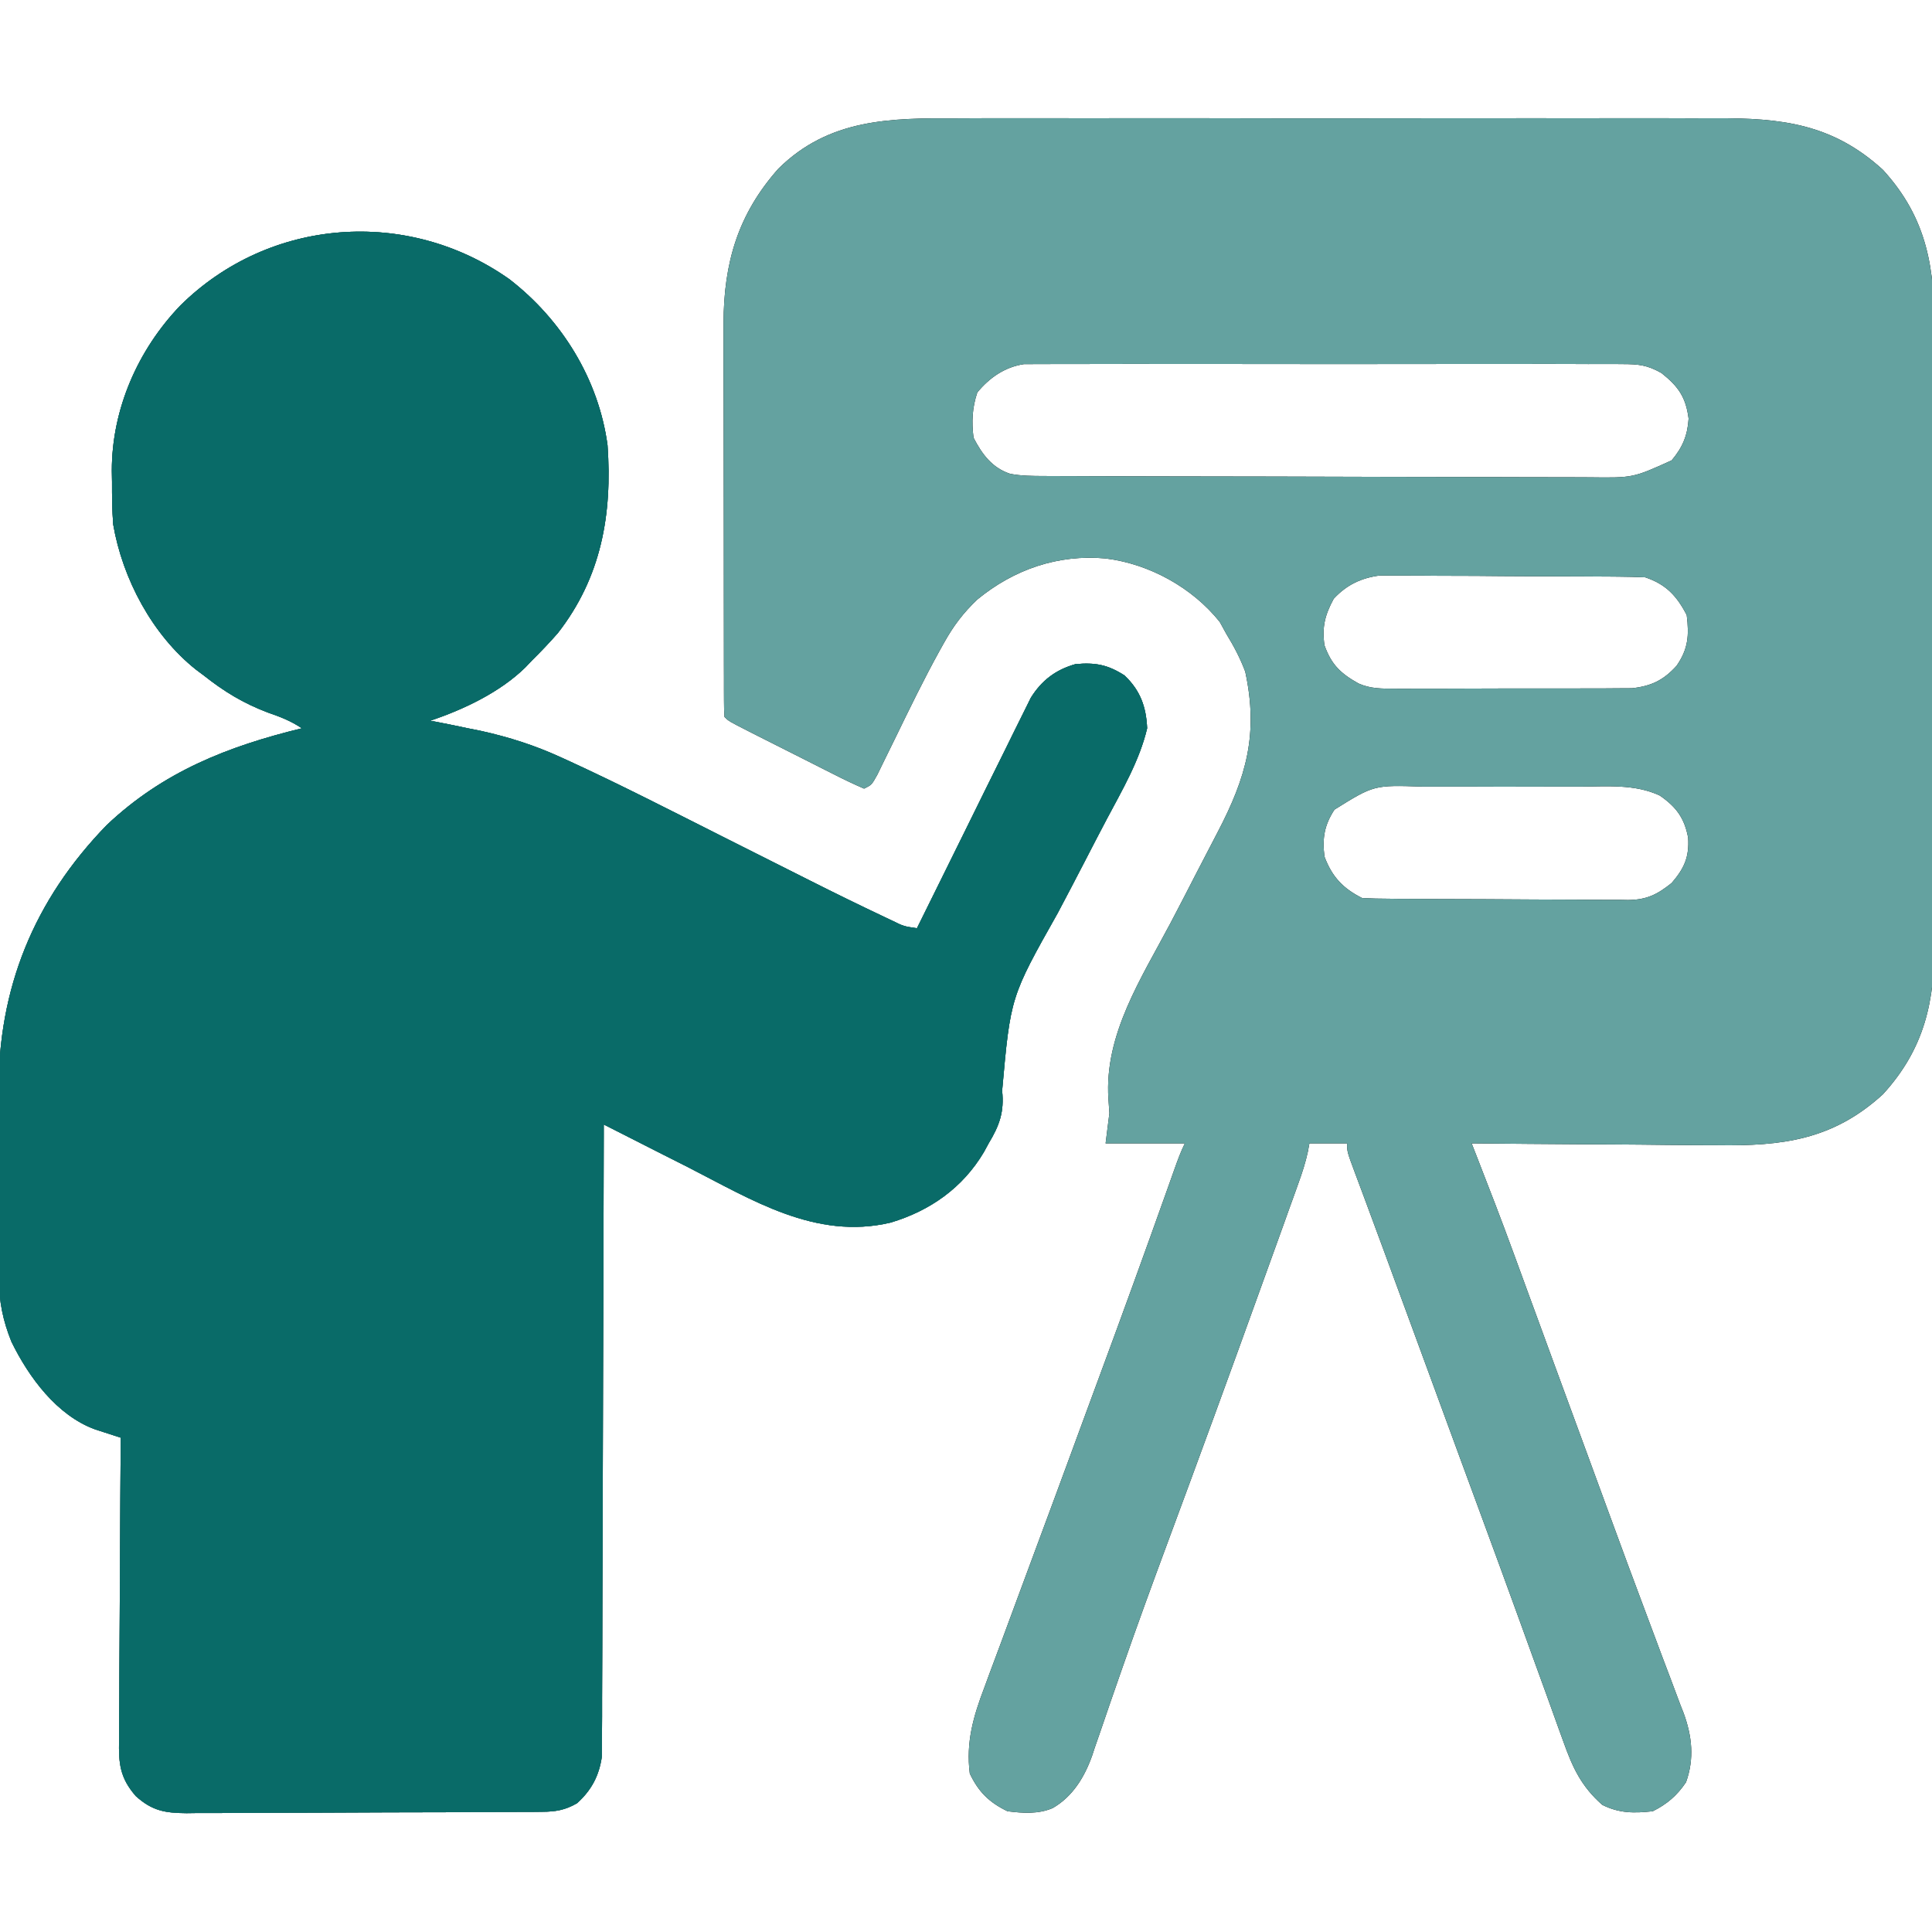 <svg width="50" height="50" viewBox="0 0 50 50" fill="none" xmlns="http://www.w3.org/2000/svg">
<g clip-path="url(#clip0_1_629)">
<path d="M24.781 3.062C25.015 3.061 25.249 3.06 25.483 3.059C26.049 3.057 26.616 3.058 27.183 3.059C27.644 3.06 28.105 3.06 28.566 3.06C28.631 3.06 28.697 3.06 28.765 3.059C28.899 3.059 29.033 3.059 29.167 3.059C30.419 3.058 31.671 3.059 32.923 3.062C33.995 3.064 35.067 3.064 36.139 3.061C37.386 3.059 38.634 3.058 39.882 3.059C40.015 3.059 40.149 3.06 40.282 3.06C40.38 3.06 40.38 3.06 40.481 3.06C40.941 3.06 41.401 3.06 41.86 3.059C42.48 3.057 43.1 3.058 43.721 3.061C43.947 3.062 44.174 3.061 44.401 3.06C46.096 3.053 47.419 3.198 48.73 4.395C49.898 5.674 50.073 6.979 50.063 8.628C50.064 8.816 50.065 9.004 50.066 9.191C50.068 9.698 50.067 10.204 50.066 10.71C50.064 11.242 50.066 11.774 50.066 12.306C50.067 13.198 50.066 14.091 50.064 14.984C50.061 16.014 50.062 17.043 50.065 18.073C50.067 18.959 50.067 19.846 50.066 20.733C50.065 21.262 50.065 21.79 50.066 22.318C50.068 22.815 50.067 23.312 50.064 23.809C50.063 23.991 50.064 24.172 50.065 24.354C50.073 25.9 49.815 27.132 48.73 28.32C47.431 29.506 46.12 29.662 44.447 29.638C44.263 29.637 44.078 29.636 43.894 29.636C43.413 29.634 42.932 29.629 42.452 29.623C41.959 29.618 41.467 29.616 40.975 29.614C40.012 29.608 39.049 29.6 38.086 29.59C38.131 29.705 38.176 29.819 38.222 29.938C38.541 30.755 38.858 31.573 39.159 32.398C39.192 32.489 39.225 32.579 39.26 32.673C39.367 32.965 39.474 33.258 39.581 33.551C39.658 33.761 39.735 33.97 39.812 34.18C39.971 34.614 40.13 35.048 40.289 35.483C40.556 36.213 40.825 36.943 41.093 37.672C41.276 38.171 41.46 38.67 41.642 39.169C41.963 40.045 42.285 40.919 42.614 41.792C42.753 42.162 42.891 42.532 43.029 42.902C43.094 43.074 43.159 43.247 43.225 43.419C43.315 43.655 43.403 43.892 43.491 44.129C43.531 44.23 43.531 44.23 43.572 44.334C43.791 44.935 43.853 45.515 43.634 46.124C43.403 46.468 43.143 46.69 42.773 46.875C42.29 46.928 41.907 46.93 41.467 46.71C40.921 46.229 40.698 45.742 40.459 45.07C40.426 44.977 40.392 44.885 40.357 44.79C40.246 44.484 40.137 44.178 40.027 43.872C39.949 43.656 39.87 43.44 39.792 43.225C39.629 42.776 39.466 42.327 39.304 41.878C38.97 40.955 38.631 40.034 38.292 39.112C38.11 38.62 37.929 38.127 37.748 37.634C37.675 37.435 37.602 37.236 37.529 37.037C37.335 36.509 37.141 35.981 36.948 35.454C36.789 35.023 36.631 34.592 36.473 34.161C36.398 33.958 36.324 33.755 36.249 33.552C36.179 33.36 36.108 33.169 36.038 32.978C35.971 32.795 35.904 32.613 35.837 32.43C35.674 31.986 35.51 31.541 35.344 31.098C35.312 31.012 35.28 30.926 35.247 30.837C35.187 30.674 35.126 30.512 35.065 30.35C34.863 29.807 34.863 29.807 34.863 29.59C34.541 29.59 34.219 29.59 33.887 29.59C33.874 29.659 33.862 29.729 33.849 29.8C33.788 30.084 33.703 30.345 33.604 30.619C33.566 30.726 33.528 30.834 33.488 30.944C33.446 31.061 33.404 31.177 33.36 31.297C33.316 31.422 33.271 31.546 33.227 31.67C33.106 32.005 32.985 32.341 32.864 32.676C32.788 32.886 32.712 33.097 32.636 33.307C31.84 35.52 31.032 37.728 30.214 39.933C29.82 40.995 29.431 42.059 29.059 43.129C29.026 43.225 28.992 43.322 28.957 43.421C28.801 43.867 28.647 44.314 28.495 44.761C28.441 44.917 28.387 45.072 28.333 45.228C28.31 45.296 28.288 45.365 28.265 45.435C28.069 45.988 27.762 46.496 27.242 46.794C26.867 46.953 26.472 46.925 26.074 46.875C25.601 46.647 25.322 46.373 25.098 45.898C24.996 45.091 25.189 44.423 25.474 43.676C25.514 43.567 25.554 43.458 25.595 43.346C25.704 43.049 25.814 42.754 25.926 42.458C26.043 42.145 26.158 41.831 26.274 41.517C26.467 40.993 26.661 40.469 26.856 39.946C27.137 39.192 27.415 38.438 27.693 37.683C27.781 37.444 27.869 37.205 27.957 36.965C28 36.849 28.043 36.732 28.087 36.612C28.216 36.263 28.345 35.914 28.473 35.566C29.05 34.005 29.618 32.441 30.176 30.873C30.202 30.8 30.229 30.726 30.255 30.651C30.303 30.516 30.351 30.381 30.399 30.246C30.479 30.022 30.558 29.803 30.664 29.59C29.987 29.59 29.311 29.59 28.613 29.59C28.645 29.332 28.678 29.074 28.711 28.809C28.703 28.688 28.694 28.567 28.686 28.442C28.574 26.771 29.538 25.317 30.292 23.889C30.523 23.451 30.75 23.01 30.976 22.569C31.153 22.226 31.33 21.884 31.509 21.543C32.258 20.112 32.573 18.99 32.227 17.383C32.096 17.033 31.933 16.724 31.738 16.406C31.682 16.304 31.625 16.201 31.567 16.095C30.854 15.204 29.744 14.593 28.613 14.453C27.379 14.341 26.242 14.736 25.293 15.515C24.93 15.86 24.676 16.197 24.432 16.634C24.382 16.723 24.382 16.723 24.332 16.813C23.912 17.571 23.535 18.35 23.156 19.129C23.061 19.323 22.966 19.517 22.871 19.71C22.815 19.824 22.76 19.937 22.703 20.054C22.559 20.313 22.559 20.313 22.363 20.41C22.095 20.294 21.838 20.172 21.579 20.039C21.501 20 21.424 19.961 21.344 19.921C21.18 19.838 21.016 19.755 20.852 19.672C20.6 19.544 20.349 19.417 20.096 19.291C19.937 19.21 19.778 19.13 19.619 19.05C19.544 19.012 19.468 18.973 19.39 18.934C18.859 18.664 18.859 18.664 18.75 18.555C18.74 18.414 18.737 18.273 18.737 18.132C18.736 18.041 18.736 17.949 18.736 17.855C18.736 17.754 18.736 17.653 18.736 17.549C18.735 17.444 18.735 17.338 18.735 17.229C18.734 16.877 18.734 16.525 18.734 16.172C18.733 15.928 18.733 15.684 18.733 15.439C18.732 14.925 18.732 14.411 18.732 13.897C18.732 13.37 18.731 12.844 18.73 12.317C18.728 11.681 18.728 11.046 18.728 10.41C18.727 10.168 18.727 9.926 18.726 9.684C18.725 9.344 18.726 9.004 18.726 8.664C18.726 8.565 18.725 8.466 18.725 8.365C18.731 6.802 19.095 5.55 20.142 4.368C21.457 3.065 23.052 3.054 24.781 3.062ZM25.293 10.156C25.16 10.554 25.143 10.913 25.195 11.328C25.416 11.755 25.674 12.107 26.143 12.262C26.438 12.318 26.72 12.318 27.021 12.319C27.086 12.319 27.152 12.32 27.219 12.32C27.439 12.321 27.659 12.322 27.878 12.322C28.036 12.323 28.193 12.323 28.351 12.324C28.868 12.326 29.385 12.327 29.903 12.328C30.081 12.328 30.259 12.329 30.437 12.329C31.275 12.331 32.112 12.332 32.949 12.333C33.915 12.334 34.881 12.337 35.847 12.341C36.594 12.344 37.341 12.345 38.088 12.345C38.534 12.346 38.98 12.347 39.426 12.349C39.845 12.351 40.265 12.352 40.685 12.351C40.839 12.351 40.992 12.351 41.146 12.353C42.263 12.367 42.263 12.367 43.262 11.914C43.543 11.581 43.674 11.271 43.701 10.834C43.63 10.277 43.434 10 42.998 9.654C42.625 9.444 42.408 9.424 41.983 9.423C41.915 9.422 41.848 9.422 41.778 9.421C41.553 9.42 41.328 9.421 41.103 9.422C40.942 9.422 40.78 9.421 40.618 9.42C40.18 9.418 39.742 9.419 39.303 9.42C38.844 9.421 38.385 9.42 37.926 9.42C37.155 9.419 36.384 9.42 35.612 9.422C34.721 9.424 33.831 9.423 32.94 9.421C32.174 9.419 31.409 9.419 30.643 9.42C30.186 9.421 29.729 9.421 29.272 9.419C28.843 9.418 28.413 9.419 27.983 9.421C27.826 9.422 27.668 9.422 27.511 9.421C27.296 9.42 27.08 9.421 26.865 9.423C26.744 9.423 26.624 9.423 26.5 9.424C26.006 9.498 25.61 9.772 25.293 10.156ZM34.516 15.496C34.293 15.91 34.209 16.22 34.277 16.699C34.455 17.198 34.692 17.428 35.16 17.689C35.468 17.825 35.749 17.822 36.083 17.823C36.153 17.823 36.222 17.823 36.294 17.824C36.522 17.825 36.75 17.824 36.978 17.822C37.138 17.822 37.298 17.822 37.457 17.822C37.791 17.823 38.125 17.821 38.459 17.819C38.885 17.816 39.312 17.817 39.739 17.818C40.068 17.819 40.397 17.818 40.727 17.817C40.884 17.816 41.041 17.816 41.199 17.816C41.419 17.817 41.639 17.815 41.859 17.813C41.984 17.812 42.109 17.812 42.238 17.811C42.737 17.756 43.054 17.602 43.39 17.23C43.692 16.794 43.717 16.441 43.652 15.918C43.393 15.418 43.112 15.12 42.578 14.941C42.35 14.931 42.121 14.926 41.892 14.924C41.823 14.924 41.754 14.923 41.682 14.922C41.452 14.92 41.222 14.919 40.993 14.918C40.914 14.918 40.836 14.917 40.755 14.917C40.338 14.915 39.922 14.914 39.506 14.913C39.077 14.912 38.648 14.908 38.219 14.904C37.889 14.902 37.558 14.901 37.227 14.901C37.069 14.9 36.911 14.899 36.753 14.897C36.531 14.895 36.31 14.895 36.088 14.896C35.962 14.895 35.836 14.894 35.706 14.894C35.227 14.958 34.852 15.134 34.516 15.496ZM34.536 20.953C34.272 21.356 34.218 21.698 34.277 22.168C34.471 22.689 34.757 22.994 35.254 23.242C35.486 23.253 35.716 23.259 35.948 23.259C36.02 23.26 36.091 23.261 36.165 23.262C36.402 23.263 36.639 23.265 36.876 23.265C36.997 23.266 36.997 23.266 37.121 23.267C37.55 23.269 37.979 23.27 38.407 23.271C38.85 23.272 39.292 23.276 39.735 23.279C40.075 23.282 40.416 23.283 40.756 23.283C40.919 23.284 41.082 23.285 41.245 23.287C41.474 23.289 41.702 23.289 41.931 23.288C41.998 23.289 42.065 23.291 42.134 23.292C42.618 23.287 42.888 23.151 43.262 22.852C43.585 22.477 43.72 22.185 43.689 21.682C43.594 21.171 43.381 20.883 42.955 20.589C42.313 20.287 41.587 20.354 40.894 20.358C40.739 20.358 40.584 20.358 40.43 20.357C40.106 20.357 39.783 20.358 39.46 20.359C39.048 20.361 38.636 20.36 38.223 20.358C37.904 20.357 37.585 20.357 37.266 20.358C37.114 20.358 36.962 20.358 36.81 20.357C35.558 20.316 35.558 20.316 34.536 20.953Z" fill="black"/>
<path d="M24.781 3.062C25.015 3.061 25.249 3.06 25.483 3.059C26.049 3.057 26.616 3.058 27.183 3.059C27.644 3.06 28.105 3.06 28.566 3.06C28.631 3.06 28.697 3.06 28.765 3.059C28.899 3.059 29.033 3.059 29.167 3.059C30.419 3.058 31.671 3.059 32.923 3.062C33.995 3.064 35.067 3.064 36.139 3.061C37.386 3.059 38.634 3.058 39.882 3.059C40.015 3.059 40.149 3.06 40.282 3.06C40.38 3.06 40.38 3.06 40.481 3.06C40.941 3.06 41.401 3.06 41.86 3.059C42.48 3.057 43.1 3.058 43.721 3.061C43.947 3.062 44.174 3.061 44.401 3.06C46.096 3.053 47.419 3.198 48.73 4.395C49.898 5.674 50.073 6.979 50.063 8.628C50.064 8.816 50.065 9.004 50.066 9.191C50.068 9.698 50.067 10.204 50.066 10.71C50.064 11.242 50.066 11.774 50.066 12.306C50.067 13.198 50.066 14.091 50.064 14.984C50.061 16.014 50.062 17.043 50.065 18.073C50.067 18.959 50.067 19.846 50.066 20.733C50.065 21.262 50.065 21.79 50.066 22.318C50.068 22.815 50.067 23.312 50.064 23.809C50.063 23.991 50.064 24.172 50.065 24.354C50.073 25.9 49.815 27.132 48.73 28.32C47.431 29.506 46.12 29.662 44.447 29.638C44.263 29.637 44.078 29.636 43.894 29.636C43.413 29.634 42.932 29.629 42.452 29.623C41.959 29.618 41.467 29.616 40.975 29.614C40.012 29.608 39.049 29.6 38.086 29.59C38.131 29.705 38.176 29.819 38.222 29.938C38.541 30.755 38.858 31.573 39.159 32.398C39.192 32.489 39.225 32.579 39.26 32.673C39.367 32.965 39.474 33.258 39.581 33.551C39.658 33.761 39.735 33.97 39.812 34.18C39.971 34.614 40.13 35.048 40.289 35.483C40.556 36.213 40.825 36.943 41.093 37.672C41.276 38.171 41.46 38.67 41.642 39.169C41.963 40.045 42.285 40.919 42.614 41.792C42.753 42.162 42.891 42.532 43.029 42.902C43.094 43.074 43.159 43.247 43.225 43.419C43.315 43.655 43.403 43.892 43.491 44.129C43.531 44.23 43.531 44.23 43.572 44.334C43.791 44.935 43.853 45.515 43.634 46.124C43.403 46.468 43.143 46.69 42.773 46.875C42.29 46.928 41.907 46.93 41.467 46.71C40.921 46.229 40.698 45.742 40.459 45.07C40.426 44.977 40.392 44.885 40.357 44.79C40.246 44.484 40.137 44.178 40.027 43.872C39.949 43.656 39.87 43.44 39.792 43.225C39.629 42.776 39.466 42.327 39.304 41.878C38.97 40.955 38.631 40.034 38.292 39.112C38.11 38.62 37.929 38.127 37.748 37.634C37.675 37.435 37.602 37.236 37.529 37.037C37.335 36.509 37.141 35.981 36.948 35.454C36.789 35.023 36.631 34.592 36.473 34.161C36.398 33.958 36.324 33.755 36.249 33.552C36.179 33.36 36.108 33.169 36.038 32.978C35.971 32.795 35.904 32.613 35.837 32.43C35.674 31.986 35.51 31.541 35.344 31.098C35.312 31.012 35.28 30.926 35.247 30.837C35.187 30.674 35.126 30.512 35.065 30.35C34.863 29.807 34.863 29.807 34.863 29.59C34.541 29.59 34.219 29.59 33.887 29.59C33.874 29.659 33.862 29.729 33.849 29.8C33.788 30.084 33.703 30.345 33.604 30.619C33.566 30.726 33.528 30.834 33.488 30.944C33.446 31.061 33.404 31.177 33.36 31.297C33.316 31.422 33.271 31.546 33.227 31.67C33.106 32.005 32.985 32.341 32.864 32.676C32.788 32.886 32.712 33.097 32.636 33.307C31.84 35.52 31.032 37.728 30.214 39.933C29.82 40.995 29.431 42.059 29.059 43.129C29.026 43.225 28.992 43.322 28.957 43.421C28.801 43.867 28.647 44.314 28.495 44.761C28.441 44.917 28.387 45.072 28.333 45.228C28.31 45.296 28.288 45.365 28.265 45.435C28.069 45.988 27.762 46.496 27.242 46.794C26.867 46.953 26.472 46.925 26.074 46.875C25.601 46.647 25.322 46.373 25.098 45.898C24.996 45.091 25.189 44.423 25.474 43.676C25.514 43.567 25.554 43.458 25.595 43.346C25.704 43.049 25.814 42.754 25.926 42.458C26.043 42.145 26.158 41.831 26.274 41.517C26.467 40.993 26.661 40.469 26.856 39.946C27.137 39.192 27.415 38.438 27.693 37.683C27.781 37.444 27.869 37.205 27.957 36.965C28 36.849 28.043 36.732 28.087 36.612C28.216 36.263 28.345 35.914 28.473 35.566C29.05 34.005 29.618 32.441 30.176 30.873C30.202 30.8 30.229 30.726 30.255 30.651C30.303 30.516 30.351 30.381 30.399 30.246C30.479 30.022 30.558 29.803 30.664 29.59C29.987 29.59 29.311 29.59 28.613 29.59C28.645 29.332 28.678 29.074 28.711 28.809C28.703 28.688 28.694 28.567 28.686 28.442C28.574 26.771 29.538 25.317 30.292 23.889C30.523 23.451 30.75 23.01 30.976 22.569C31.153 22.226 31.33 21.884 31.509 21.543C32.258 20.112 32.573 18.99 32.227 17.383C32.096 17.033 31.933 16.724 31.738 16.406C31.682 16.304 31.625 16.201 31.567 16.095C30.854 15.204 29.744 14.593 28.613 14.453C27.379 14.341 26.242 14.736 25.293 15.515C24.93 15.86 24.676 16.197 24.432 16.634C24.382 16.723 24.382 16.723 24.332 16.813C23.912 17.571 23.535 18.35 23.156 19.129C23.061 19.323 22.966 19.517 22.871 19.71C22.815 19.824 22.76 19.937 22.703 20.054C22.559 20.313 22.559 20.313 22.363 20.41C22.095 20.294 21.838 20.172 21.579 20.039C21.501 20 21.424 19.961 21.344 19.921C21.18 19.838 21.016 19.755 20.852 19.672C20.6 19.544 20.349 19.417 20.096 19.291C19.937 19.21 19.778 19.13 19.619 19.05C19.544 19.012 19.468 18.973 19.39 18.934C18.859 18.664 18.859 18.664 18.75 18.555C18.74 18.414 18.737 18.273 18.737 18.132C18.736 18.041 18.736 17.949 18.736 17.855C18.736 17.754 18.736 17.653 18.736 17.549C18.735 17.444 18.735 17.338 18.735 17.229C18.734 16.877 18.734 16.525 18.734 16.172C18.733 15.928 18.733 15.684 18.733 15.439C18.732 14.925 18.732 14.411 18.732 13.897C18.732 13.37 18.731 12.844 18.73 12.317C18.728 11.681 18.728 11.046 18.728 10.41C18.727 10.168 18.727 9.926 18.726 9.684C18.725 9.344 18.726 9.004 18.726 8.664C18.726 8.565 18.725 8.466 18.725 8.365C18.731 6.802 19.095 5.55 20.142 4.368C21.457 3.065 23.052 3.054 24.781 3.062ZM25.293 10.156C25.16 10.554 25.143 10.913 25.195 11.328C25.416 11.755 25.674 12.107 26.143 12.262C26.438 12.318 26.72 12.318 27.021 12.319C27.086 12.319 27.152 12.32 27.219 12.32C27.439 12.321 27.659 12.322 27.878 12.322C28.036 12.323 28.193 12.323 28.351 12.324C28.868 12.326 29.385 12.327 29.903 12.328C30.081 12.328 30.259 12.329 30.437 12.329C31.275 12.331 32.112 12.332 32.949 12.333C33.915 12.334 34.881 12.337 35.847 12.341C36.594 12.344 37.341 12.345 38.088 12.345C38.534 12.346 38.98 12.347 39.426 12.349C39.845 12.351 40.265 12.352 40.685 12.351C40.839 12.351 40.992 12.351 41.146 12.353C42.263 12.367 42.263 12.367 43.262 11.914C43.543 11.581 43.674 11.271 43.701 10.834C43.63 10.277 43.434 10 42.998 9.654C42.625 9.444 42.408 9.424 41.983 9.423C41.915 9.422 41.848 9.422 41.778 9.421C41.553 9.42 41.328 9.421 41.103 9.422C40.942 9.422 40.78 9.421 40.618 9.42C40.18 9.418 39.742 9.419 39.303 9.42C38.844 9.421 38.385 9.42 37.926 9.42C37.155 9.419 36.384 9.42 35.612 9.422C34.721 9.424 33.831 9.423 32.94 9.421C32.174 9.419 31.409 9.419 30.643 9.42C30.186 9.421 29.729 9.421 29.272 9.419C28.843 9.418 28.413 9.419 27.983 9.421C27.826 9.422 27.668 9.422 27.511 9.421C27.296 9.42 27.08 9.421 26.865 9.423C26.744 9.423 26.624 9.423 26.5 9.424C26.006 9.498 25.61 9.772 25.293 10.156ZM34.516 15.496C34.293 15.91 34.209 16.22 34.277 16.699C34.455 17.198 34.692 17.428 35.16 17.689C35.468 17.825 35.749 17.822 36.083 17.823C36.153 17.823 36.222 17.823 36.294 17.824C36.522 17.825 36.75 17.824 36.978 17.822C37.138 17.822 37.298 17.822 37.457 17.822C37.791 17.823 38.125 17.821 38.459 17.819C38.885 17.816 39.312 17.817 39.739 17.818C40.068 17.819 40.397 17.818 40.727 17.817C40.884 17.816 41.041 17.816 41.199 17.816C41.419 17.817 41.639 17.815 41.859 17.813C41.984 17.812 42.109 17.812 42.238 17.811C42.737 17.756 43.054 17.602 43.39 17.23C43.692 16.794 43.717 16.441 43.652 15.918C43.393 15.418 43.112 15.12 42.578 14.941C42.35 14.931 42.121 14.926 41.892 14.924C41.823 14.924 41.754 14.923 41.682 14.922C41.452 14.92 41.222 14.919 40.993 14.918C40.914 14.918 40.836 14.917 40.755 14.917C40.338 14.915 39.922 14.914 39.506 14.913C39.077 14.912 38.648 14.908 38.219 14.904C37.889 14.902 37.558 14.901 37.227 14.901C37.069 14.9 36.911 14.899 36.753 14.897C36.531 14.895 36.31 14.895 36.088 14.896C35.962 14.895 35.836 14.894 35.706 14.894C35.227 14.958 34.852 15.134 34.516 15.496ZM34.536 20.953C34.272 21.356 34.218 21.698 34.277 22.168C34.471 22.689 34.757 22.994 35.254 23.242C35.486 23.253 35.716 23.259 35.948 23.259C36.02 23.26 36.091 23.261 36.165 23.262C36.402 23.263 36.639 23.265 36.876 23.265C36.997 23.266 36.997 23.266 37.121 23.267C37.55 23.269 37.979 23.27 38.407 23.271C38.85 23.272 39.292 23.276 39.735 23.279C40.075 23.282 40.416 23.283 40.756 23.283C40.919 23.284 41.082 23.285 41.245 23.287C41.474 23.289 41.702 23.289 41.931 23.288C41.998 23.289 42.065 23.291 42.134 23.292C42.618 23.287 42.888 23.151 43.262 22.852C43.585 22.477 43.72 22.185 43.689 21.682C43.594 21.171 43.381 20.883 42.955 20.589C42.313 20.287 41.587 20.354 40.894 20.358C40.739 20.358 40.584 20.358 40.43 20.357C40.106 20.357 39.783 20.358 39.46 20.359C39.048 20.361 38.636 20.36 38.223 20.358C37.904 20.357 37.585 20.357 37.266 20.358C37.114 20.358 36.962 20.358 36.81 20.357C35.558 20.316 35.558 20.316 34.536 20.953Z" fill="#64A2A0"/>
<path d="M13.184 7.227C14.537 8.272 15.494 9.815 15.723 11.523C15.848 13.306 15.565 14.937 14.436 16.385C14.222 16.63 14.001 16.861 13.77 17.09C13.712 17.151 13.654 17.212 13.595 17.274C12.94 17.915 11.997 18.364 11.133 18.652C11.185 18.662 11.238 18.672 11.291 18.681C11.565 18.733 11.837 18.79 12.109 18.848C12.223 18.87 12.336 18.893 12.454 18.917C13.169 19.076 13.831 19.286 14.498 19.591C14.58 19.628 14.662 19.666 14.746 19.704C16.067 20.312 17.363 20.977 18.662 21.632C19.235 21.92 19.808 22.209 20.382 22.497C20.579 22.595 20.775 22.694 20.972 22.794C21.605 23.113 22.242 23.425 22.883 23.728C22.946 23.758 23.008 23.787 23.073 23.818C23.388 23.973 23.388 23.973 23.73 24.023C23.769 23.946 23.807 23.869 23.846 23.789C24.205 23.058 24.566 22.328 24.928 21.599C25.113 21.224 25.299 20.849 25.483 20.473C25.662 20.11 25.841 19.748 26.021 19.387C26.09 19.249 26.158 19.111 26.225 18.972C26.32 18.778 26.416 18.585 26.513 18.392C26.568 18.281 26.622 18.171 26.678 18.058C26.959 17.607 27.322 17.333 27.832 17.188C28.344 17.141 28.668 17.201 29.102 17.48C29.512 17.868 29.663 18.294 29.688 18.848C29.491 19.684 29.041 20.449 28.641 21.203C28.452 21.559 28.268 21.918 28.082 22.277C27.848 22.729 27.613 23.18 27.374 23.63C26.151 25.801 26.151 25.801 25.935 28.229C25.994 28.771 25.864 29.132 25.586 29.59C25.546 29.664 25.505 29.738 25.464 29.815C24.916 30.74 24.07 31.336 23.047 31.641C21.107 32.098 19.457 31.05 17.792 30.2C17.581 30.094 17.371 29.987 17.16 29.881C16.648 29.622 16.136 29.362 15.625 29.102C15.625 29.187 15.625 29.272 15.625 29.36C15.621 31.44 15.615 33.519 15.607 35.598C15.603 36.603 15.6 37.609 15.599 38.614C15.597 39.491 15.595 40.367 15.59 41.244C15.588 41.708 15.587 42.172 15.587 42.636C15.587 43.073 15.585 43.51 15.582 43.947C15.581 44.107 15.581 44.267 15.582 44.427C15.582 44.646 15.58 44.865 15.578 45.085C15.578 45.268 15.578 45.268 15.577 45.456C15.506 45.952 15.312 46.325 14.935 46.667C14.628 46.846 14.377 46.887 14.029 46.889C13.942 46.89 13.856 46.891 13.766 46.892C13.624 46.892 13.624 46.892 13.479 46.892C13.379 46.893 13.279 46.894 13.176 46.894C12.844 46.896 12.512 46.897 12.181 46.898C12.011 46.899 12.011 46.899 11.838 46.9C11.239 46.901 10.64 46.903 10.041 46.904C9.422 46.905 8.803 46.908 8.184 46.912C7.708 46.915 7.232 46.916 6.756 46.916C6.528 46.916 6.3 46.917 6.072 46.919C5.752 46.922 5.433 46.922 5.114 46.921C4.972 46.923 4.972 46.923 4.828 46.925C4.278 46.92 3.941 46.868 3.516 46.484C3.1 46.007 3.07 45.637 3.081 45.034C3.081 44.949 3.081 44.864 3.081 44.777C3.081 44.498 3.084 44.219 3.087 43.94C3.088 43.746 3.088 43.552 3.089 43.358C3.09 42.848 3.094 42.339 3.098 41.829C3.102 41.309 3.104 40.788 3.106 40.268C3.11 39.248 3.117 38.227 3.125 37.207C3.065 37.188 3.004 37.168 2.942 37.148C2.823 37.109 2.823 37.109 2.701 37.07C2.623 37.044 2.544 37.019 2.463 36.993C1.471 36.633 0.742 35.637 0.297 34.726C0.077 34.18 -0.025 33.687 -0.027 33.098C-0.028 33 -0.028 33 -0.028 32.9C-0.03 32.686 -0.03 32.471 -0.029 32.257C-0.03 32.106 -0.03 31.955 -0.031 31.804C-0.031 31.488 -0.031 31.172 -0.031 30.856C-0.03 30.454 -0.032 30.053 -0.034 29.652C-0.036 29.34 -0.036 29.028 -0.035 28.716C-0.035 28.569 -0.036 28.421 -0.037 28.273C-0.053 25.583 0.873 23.297 2.764 21.351C4.221 19.973 5.894 19.315 7.813 18.848C7.517 18.651 7.262 18.555 6.928 18.439C6.298 18.2 5.799 17.897 5.273 17.48C5.207 17.431 5.14 17.381 5.071 17.329C3.942 16.432 3.173 14.983 2.93 13.574C2.901 13.206 2.898 12.839 2.899 12.47C2.898 12.375 2.896 12.28 2.894 12.183C2.893 10.59 3.568 9.051 4.668 7.906C6.969 5.629 10.551 5.365 13.184 7.227Z" fill="black"/>
<path d="M13.184 7.227C14.537 8.272 15.494 9.815 15.723 11.523C15.848 13.306 15.565 14.937 14.436 16.385C14.222 16.63 14.001 16.861 13.77 17.09C13.712 17.151 13.654 17.212 13.595 17.274C12.94 17.915 11.997 18.364 11.133 18.652C11.185 18.662 11.238 18.672 11.291 18.681C11.565 18.733 11.837 18.79 12.109 18.848C12.223 18.87 12.336 18.893 12.454 18.917C13.169 19.076 13.831 19.286 14.498 19.591C14.58 19.628 14.662 19.666 14.746 19.704C16.067 20.312 17.363 20.977 18.662 21.632C19.235 21.92 19.808 22.209 20.382 22.497C20.579 22.595 20.775 22.694 20.972 22.794C21.605 23.113 22.242 23.425 22.883 23.728C22.946 23.758 23.008 23.787 23.073 23.818C23.388 23.973 23.388 23.973 23.73 24.023C23.769 23.946 23.807 23.869 23.846 23.789C24.205 23.058 24.566 22.328 24.928 21.599C25.113 21.224 25.299 20.849 25.483 20.473C25.662 20.11 25.841 19.748 26.021 19.387C26.09 19.249 26.158 19.111 26.225 18.972C26.32 18.778 26.416 18.585 26.513 18.392C26.568 18.281 26.622 18.171 26.678 18.058C26.959 17.607 27.322 17.333 27.832 17.188C28.344 17.141 28.668 17.201 29.102 17.48C29.512 17.868 29.663 18.294 29.688 18.848C29.491 19.684 29.041 20.449 28.641 21.203C28.452 21.559 28.268 21.918 28.082 22.277C27.848 22.729 27.613 23.18 27.374 23.63C26.151 25.801 26.151 25.801 25.935 28.229C25.994 28.771 25.864 29.132 25.586 29.59C25.546 29.664 25.505 29.738 25.464 29.815C24.916 30.74 24.07 31.336 23.047 31.641C21.107 32.098 19.457 31.05 17.792 30.2C17.581 30.094 17.371 29.987 17.16 29.881C16.648 29.622 16.136 29.362 15.625 29.102C15.625 29.187 15.625 29.272 15.625 29.36C15.621 31.44 15.615 33.519 15.607 35.598C15.603 36.603 15.6 37.609 15.599 38.614C15.597 39.491 15.595 40.367 15.59 41.244C15.588 41.708 15.587 42.172 15.587 42.636C15.587 43.073 15.585 43.51 15.582 43.947C15.581 44.107 15.581 44.267 15.582 44.427C15.582 44.646 15.58 44.865 15.578 45.085C15.578 45.268 15.578 45.268 15.577 45.456C15.506 45.952 15.312 46.325 14.935 46.667C14.628 46.846 14.377 46.887 14.029 46.889C13.942 46.89 13.856 46.891 13.766 46.892C13.624 46.892 13.624 46.892 13.479 46.892C13.379 46.893 13.279 46.894 13.176 46.894C12.844 46.896 12.512 46.897 12.181 46.898C12.011 46.899 12.011 46.899 11.838 46.9C11.239 46.901 10.64 46.903 10.041 46.904C9.422 46.905 8.803 46.908 8.184 46.912C7.708 46.915 7.232 46.916 6.756 46.916C6.528 46.916 6.3 46.917 6.072 46.919C5.752 46.922 5.433 46.922 5.114 46.921C4.972 46.923 4.972 46.923 4.828 46.925C4.278 46.92 3.941 46.868 3.516 46.484C3.1 46.007 3.07 45.637 3.081 45.034C3.081 44.949 3.081 44.864 3.081 44.777C3.081 44.498 3.084 44.219 3.087 43.94C3.088 43.746 3.088 43.552 3.089 43.358C3.09 42.848 3.094 42.339 3.098 41.829C3.102 41.309 3.104 40.788 3.106 40.268C3.11 39.248 3.117 38.227 3.125 37.207C3.065 37.188 3.004 37.168 2.942 37.148C2.823 37.109 2.823 37.109 2.701 37.07C2.623 37.044 2.544 37.019 2.463 36.993C1.471 36.633 0.742 35.637 0.297 34.726C0.077 34.18 -0.025 33.687 -0.027 33.098C-0.028 33 -0.028 33 -0.028 32.9C-0.03 32.686 -0.03 32.471 -0.029 32.257C-0.03 32.106 -0.03 31.955 -0.031 31.804C-0.031 31.488 -0.031 31.172 -0.031 30.856C-0.03 30.454 -0.032 30.053 -0.034 29.652C-0.036 29.34 -0.036 29.028 -0.035 28.716C-0.035 28.569 -0.036 28.421 -0.037 28.273C-0.053 25.583 0.873 23.297 2.764 21.351C4.221 19.973 5.894 19.315 7.813 18.848C7.517 18.651 7.262 18.555 6.928 18.439C6.298 18.2 5.799 17.897 5.273 17.48C5.207 17.431 5.14 17.381 5.071 17.329C3.942 16.432 3.173 14.983 2.93 13.574C2.901 13.206 2.898 12.839 2.899 12.47C2.898 12.375 2.896 12.28 2.894 12.183C2.893 10.59 3.568 9.051 4.668 7.906C6.969 5.629 10.551 5.365 13.184 7.227Z" fill="url(#paint0_linear_1_629)"/>
<path d="M13.184 7.227C14.537 8.272 15.494 9.815 15.723 11.523C15.848 13.306 15.565 14.937 14.436 16.385C14.222 16.63 14.001 16.861 13.77 17.09C13.712 17.151 13.654 17.212 13.595 17.274C12.94 17.915 11.997 18.364 11.133 18.652C11.185 18.662 11.238 18.672 11.291 18.681C11.565 18.733 11.837 18.79 12.109 18.848C12.223 18.87 12.336 18.893 12.454 18.917C13.169 19.076 13.831 19.286 14.498 19.591C14.58 19.628 14.662 19.666 14.746 19.704C16.067 20.312 17.363 20.977 18.662 21.632C19.235 21.92 19.808 22.209 20.382 22.497C20.579 22.595 20.775 22.694 20.972 22.794C21.605 23.113 22.242 23.425 22.883 23.728C22.946 23.758 23.008 23.787 23.073 23.818C23.388 23.973 23.388 23.973 23.73 24.023C23.769 23.946 23.807 23.869 23.846 23.789C24.205 23.058 24.566 22.328 24.928 21.599C25.113 21.224 25.299 20.849 25.483 20.473C25.662 20.11 25.841 19.748 26.021 19.387C26.09 19.249 26.158 19.111 26.225 18.972C26.32 18.778 26.416 18.585 26.513 18.392C26.568 18.281 26.622 18.171 26.678 18.058C26.959 17.607 27.322 17.333 27.832 17.188C28.344 17.141 28.668 17.201 29.102 17.48C29.512 17.868 29.663 18.294 29.688 18.848C29.491 19.684 29.041 20.449 28.641 21.203C28.452 21.559 28.268 21.918 28.082 22.277C27.848 22.729 27.613 23.18 27.374 23.63C26.151 25.801 26.151 25.801 25.935 28.229C25.994 28.771 25.864 29.132 25.586 29.59C25.546 29.664 25.505 29.738 25.464 29.815C24.916 30.74 24.07 31.336 23.047 31.641C21.107 32.098 19.457 31.05 17.792 30.2C17.581 30.094 17.371 29.987 17.16 29.881C16.648 29.622 16.136 29.362 15.625 29.102C15.625 29.187 15.625 29.272 15.625 29.36C15.621 31.44 15.615 33.519 15.607 35.598C15.603 36.603 15.6 37.609 15.599 38.614C15.597 39.491 15.595 40.367 15.59 41.244C15.588 41.708 15.587 42.172 15.587 42.636C15.587 43.073 15.585 43.51 15.582 43.947C15.581 44.107 15.581 44.267 15.582 44.427C15.582 44.646 15.58 44.865 15.578 45.085C15.578 45.268 15.578 45.268 15.577 45.456C15.506 45.952 15.312 46.325 14.935 46.667C14.628 46.846 14.377 46.887 14.029 46.889C13.942 46.89 13.856 46.891 13.766 46.892C13.624 46.892 13.624 46.892 13.479 46.892C13.379 46.893 13.279 46.894 13.176 46.894C12.844 46.896 12.512 46.897 12.181 46.898C12.011 46.899 12.011 46.899 11.838 46.9C11.239 46.901 10.64 46.903 10.041 46.904C9.422 46.905 8.803 46.908 8.184 46.912C7.708 46.915 7.232 46.916 6.756 46.916C6.528 46.916 6.3 46.917 6.072 46.919C5.752 46.922 5.433 46.922 5.114 46.921C4.972 46.923 4.972 46.923 4.828 46.925C4.278 46.92 3.941 46.868 3.516 46.484C3.1 46.007 3.07 45.637 3.081 45.034C3.081 44.949 3.081 44.864 3.081 44.777C3.081 44.498 3.084 44.219 3.087 43.94C3.088 43.746 3.088 43.552 3.089 43.358C3.09 42.848 3.094 42.339 3.098 41.829C3.102 41.309 3.104 40.788 3.106 40.268C3.11 39.248 3.117 38.227 3.125 37.207C3.065 37.188 3.004 37.168 2.942 37.148C2.823 37.109 2.823 37.109 2.701 37.07C2.623 37.044 2.544 37.019 2.463 36.993C1.471 36.633 0.742 35.637 0.297 34.726C0.077 34.18 -0.025 33.687 -0.027 33.098C-0.028 33 -0.028 33 -0.028 32.9C-0.03 32.686 -0.03 32.471 -0.029 32.257C-0.03 32.106 -0.03 31.955 -0.031 31.804C-0.031 31.488 -0.031 31.172 -0.031 30.856C-0.03 30.454 -0.032 30.053 -0.034 29.652C-0.036 29.34 -0.036 29.028 -0.035 28.716C-0.035 28.569 -0.036 28.421 -0.037 28.273C-0.053 25.583 0.873 23.297 2.764 21.351C4.221 19.973 5.894 19.315 7.813 18.848C7.517 18.651 7.262 18.555 6.928 18.439C6.298 18.2 5.799 17.897 5.273 17.48C5.207 17.431 5.14 17.381 5.071 17.329C3.942 16.432 3.173 14.983 2.93 13.574C2.901 13.206 2.898 12.839 2.899 12.47C2.898 12.375 2.896 12.28 2.894 12.183C2.893 10.59 3.568 9.051 4.668 7.906C6.969 5.629 10.551 5.365 13.184 7.227Z" fill="#096B68"/>
</g>
<defs>
<linearGradient id="paint0_linear_1_629" x1="14.825" y1="5.994" x2="14.825" y2="46.925" gradientUnits="userSpaceOnUse">
<stop stop-color="#096B68"/>
<stop offset="1" stop-color="#358683"/>
</linearGradient>
<clipPath id="clip0_1_629">
<rect width="50" height="50" fill="white"/>
</clipPath>
</defs>
</svg>
